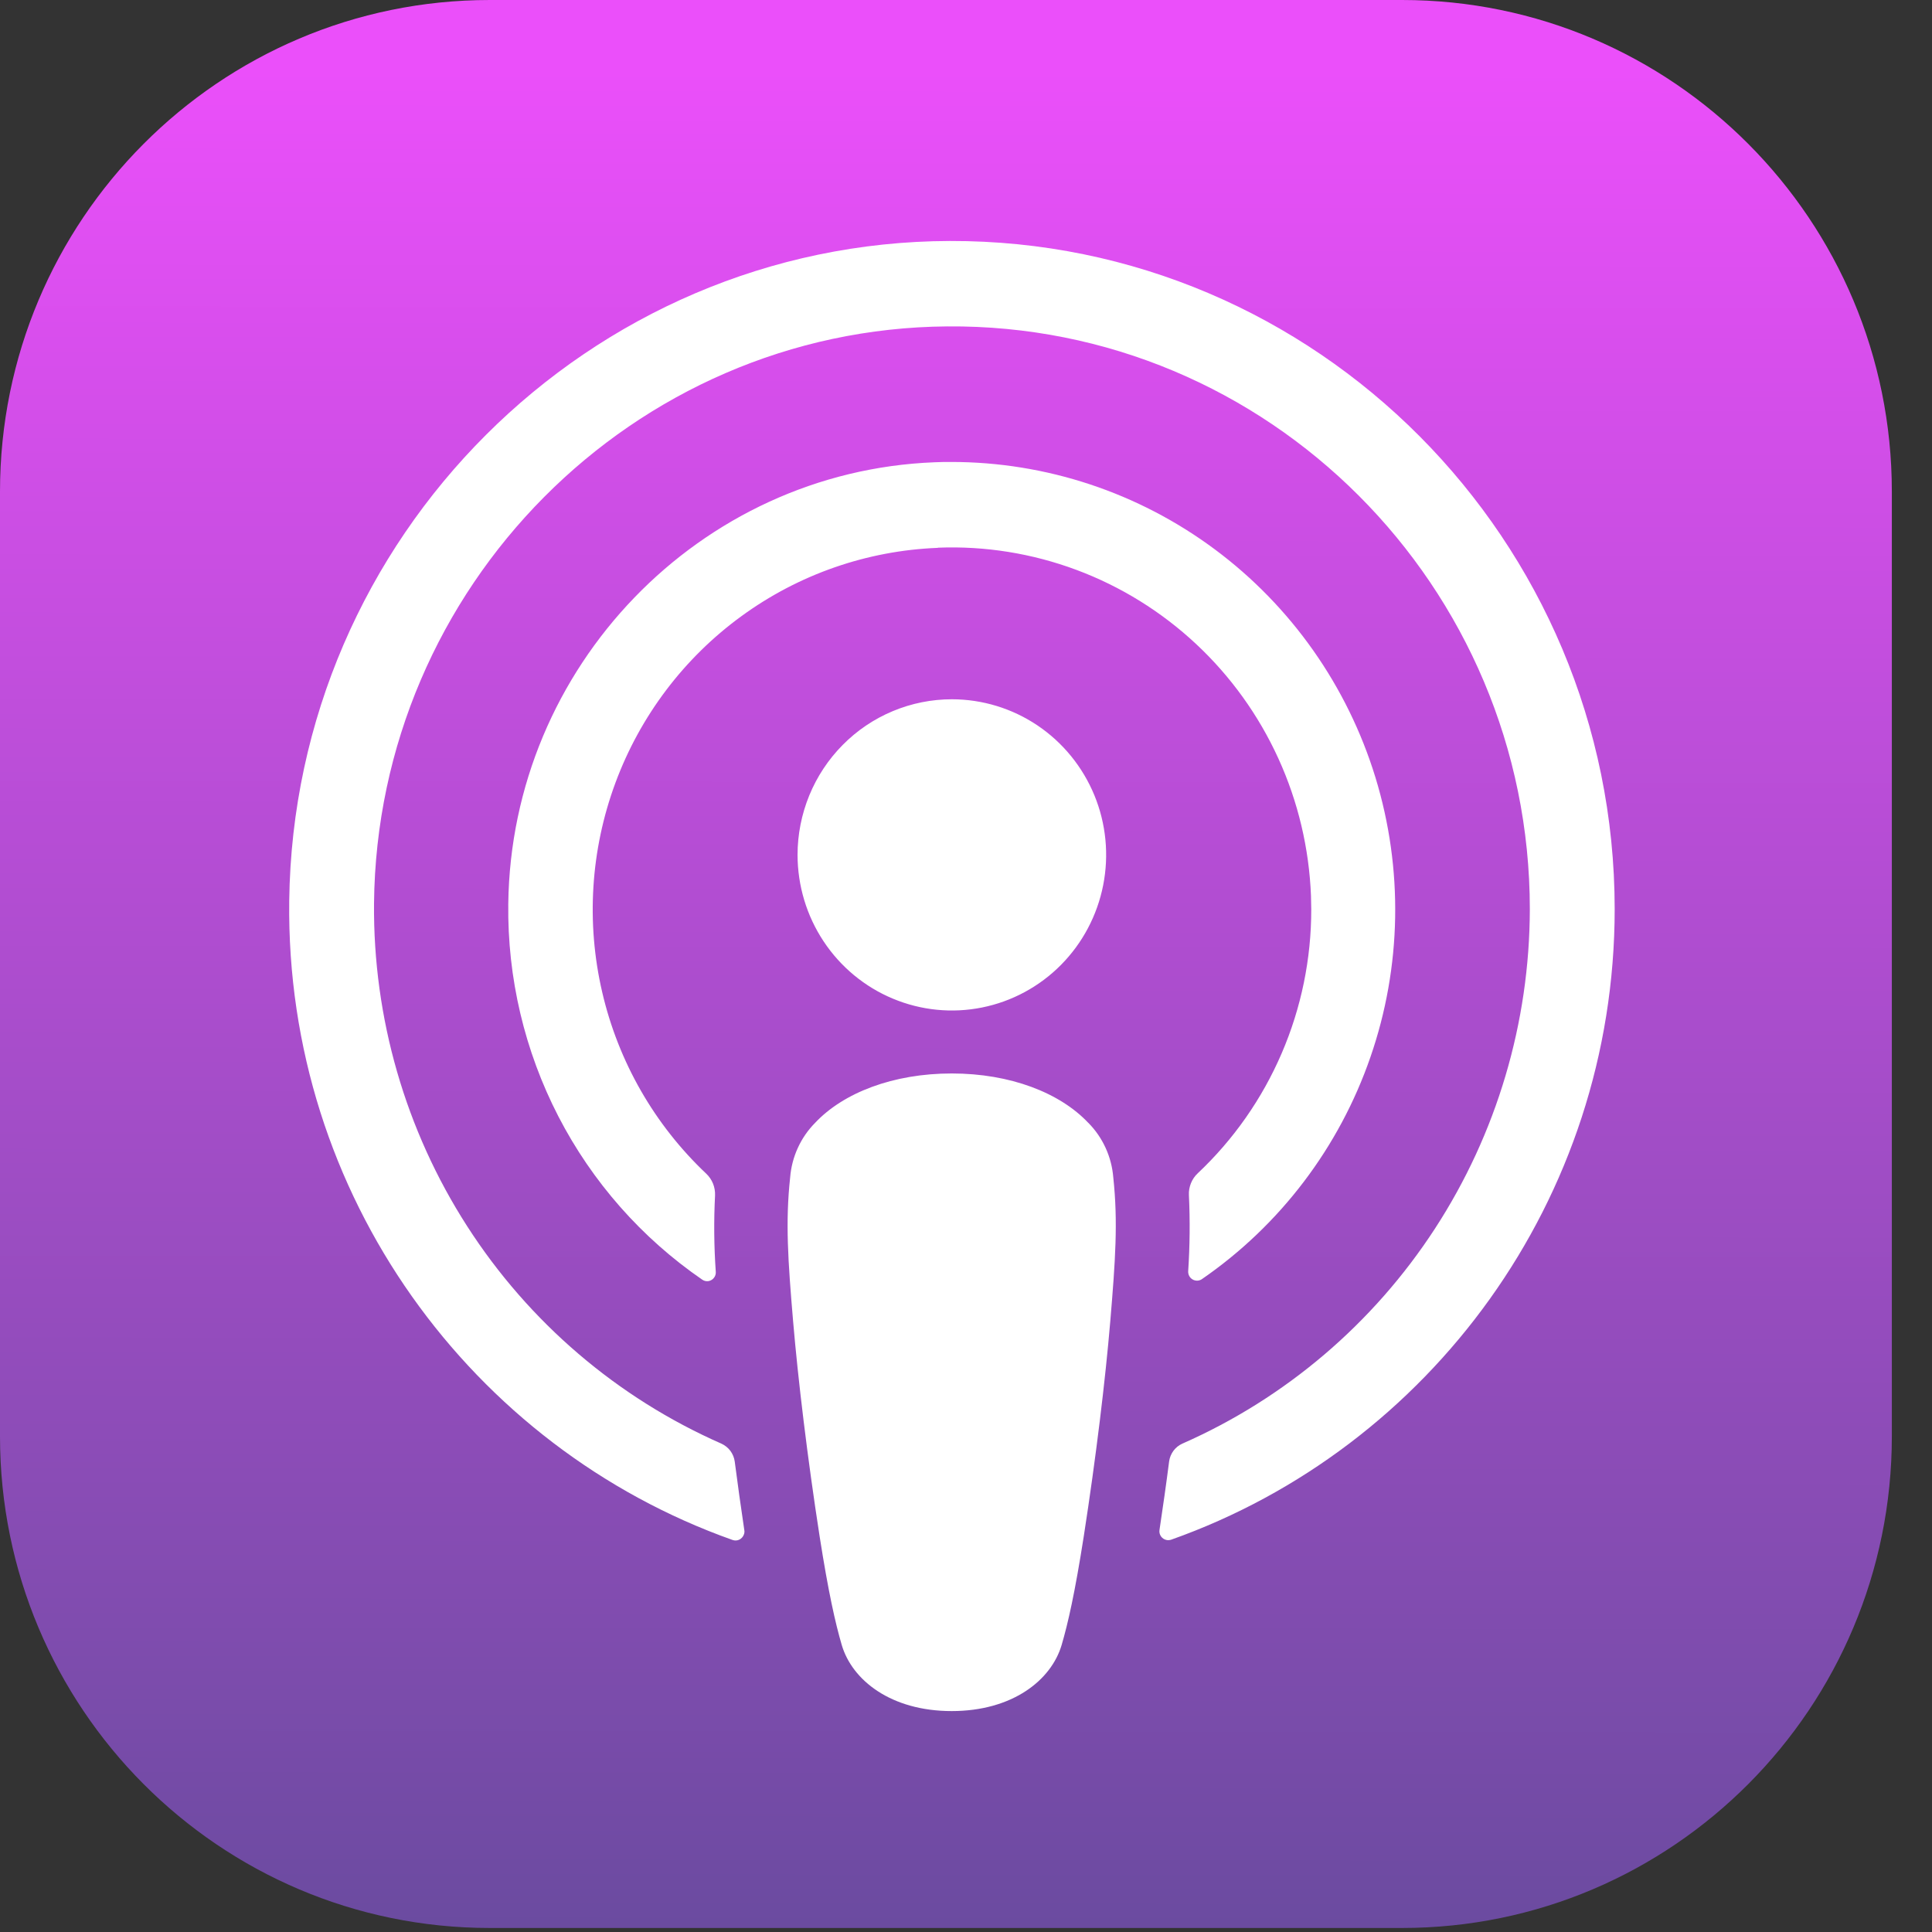<svg width="37" height="37" viewBox="0 0 37 37" fill="none" xmlns="http://www.w3.org/2000/svg">
<rect x="0" y="0" width="37" height="37" fill="#333333" stroke="none"/>
<path d="M26.851 0H9.38C4.2 0 0 4.216 0 9.416V27.507C0 32.707 4.2 36.923 9.38 36.923H26.851C32.031 36.923 36.231 32.707 36.231 27.507V9.416C36.231 4.216 32.031 0 26.851 0Z" fill="url(#paint0_linear_10984_63108)"/>
<path d="M17.962 10.489C18.866 10.453 19.767 10.598 20.615 10.914C21.463 11.23 22.241 11.712 22.905 12.332C23.568 12.951 24.104 13.696 24.482 14.525C24.86 15.353 25.072 16.249 25.107 17.16C25.107 17.245 25.112 17.331 25.112 17.416C25.113 18.364 24.92 19.302 24.546 20.171C24.172 21.041 23.625 21.823 22.938 22.47C22.881 22.523 22.837 22.588 22.808 22.66C22.779 22.732 22.765 22.809 22.769 22.887C22.792 23.374 22.787 23.862 22.755 24.348C22.754 24.379 22.761 24.41 22.776 24.438C22.791 24.465 22.813 24.488 22.84 24.503C22.866 24.519 22.897 24.526 22.928 24.526C22.959 24.525 22.989 24.516 23.015 24.499C24.515 23.466 25.647 21.975 26.245 20.245C26.844 18.516 26.877 16.638 26.341 14.888C25.804 13.138 24.726 11.607 23.264 10.52C21.802 9.433 20.034 8.847 18.217 8.847C18.111 8.847 18.004 8.847 17.897 8.853C13.399 9.028 9.789 12.769 9.734 17.311C9.716 18.727 10.046 20.125 10.694 21.381C11.342 22.636 12.289 23.71 13.449 24.507C13.467 24.52 13.487 24.528 13.509 24.533C13.53 24.537 13.552 24.538 13.573 24.534C13.595 24.529 13.615 24.521 13.633 24.509C13.651 24.497 13.667 24.481 13.679 24.463C13.701 24.432 13.711 24.394 13.708 24.357C13.674 23.87 13.669 23.381 13.694 22.894C13.697 22.816 13.684 22.739 13.655 22.667C13.626 22.595 13.581 22.53 13.525 22.477C12.535 21.542 11.842 20.333 11.533 19.002C11.223 17.67 11.311 16.276 11.785 14.995C12.259 13.714 13.098 12.603 14.197 11.802C15.295 11 16.604 10.545 17.959 10.492L17.962 10.489ZM18.191 4.615C11.284 4.634 5.625 10.286 5.539 17.253C5.469 22.896 9.041 27.723 14.029 29.492C14.05 29.5 14.073 29.503 14.095 29.502C14.118 29.501 14.14 29.495 14.16 29.485C14.18 29.475 14.198 29.461 14.213 29.444C14.228 29.427 14.239 29.408 14.247 29.386C14.257 29.359 14.26 29.329 14.254 29.301C14.189 28.863 14.127 28.424 14.071 27.99C14.061 27.916 14.032 27.846 13.988 27.786C13.943 27.726 13.884 27.679 13.817 27.648C11.824 26.772 10.13 25.324 8.947 23.484C7.764 21.644 7.144 19.494 7.163 17.301C7.222 11.238 12.129 6.298 18.139 6.251C24.282 6.199 29.298 11.227 29.298 17.411C29.294 19.585 28.664 21.71 27.482 23.528C26.3 25.346 24.619 26.777 22.644 27.647C22.576 27.677 22.518 27.724 22.473 27.784C22.429 27.844 22.4 27.914 22.39 27.988C22.334 28.426 22.271 28.863 22.206 29.298C22.202 29.32 22.203 29.343 22.208 29.365C22.213 29.387 22.223 29.407 22.236 29.426C22.249 29.444 22.266 29.459 22.285 29.471C22.304 29.483 22.325 29.49 22.347 29.494C22.375 29.498 22.404 29.495 22.432 29.486C27.372 27.734 30.923 22.98 30.923 17.407C30.921 10.344 25.208 4.596 18.191 4.615ZM15.274 16.373C15.275 16.962 15.448 17.538 15.773 18.028C16.098 18.518 16.559 18.9 17.099 19.125C17.639 19.351 18.233 19.41 18.806 19.295C19.379 19.18 19.906 18.896 20.319 18.479C20.732 18.062 21.013 17.531 21.127 16.953C21.241 16.375 21.183 15.776 20.959 15.231C20.735 14.687 20.356 14.221 19.871 13.894C19.385 13.567 18.814 13.392 18.229 13.392C17.841 13.392 17.457 13.469 17.098 13.619C16.74 13.768 16.414 13.988 16.14 14.265C15.865 14.542 15.648 14.87 15.499 15.232C15.351 15.594 15.274 15.981 15.274 16.373ZM20.842 21.504C20.3 20.928 19.348 20.558 18.227 20.558C17.105 20.558 16.152 20.927 15.61 21.504C15.332 21.785 15.163 22.157 15.132 22.552C15.04 23.401 15.09 24.136 15.189 25.305C15.284 26.421 15.462 27.91 15.697 29.425C15.866 30.503 15.998 31.084 16.12 31.502C16.318 32.177 17.062 32.769 18.226 32.769C19.389 32.769 20.133 32.178 20.332 31.502C20.454 31.086 20.586 30.505 20.755 29.425C20.99 27.91 21.169 26.423 21.263 25.305C21.361 24.136 21.412 23.403 21.321 22.552C21.29 22.157 21.121 21.785 20.843 21.504" fill="white"/>
<defs>
<linearGradient id="paint0_linear_10984_63108" x1="18.134" y1="1.336" x2="18.094" y2="37.706" gradientUnits="userSpaceOnUse">
<stop stop-color="#EB4FFA"/>
<stop offset="1" stop-color="#684B9E"/>
</linearGradient>
</defs>
</svg>
